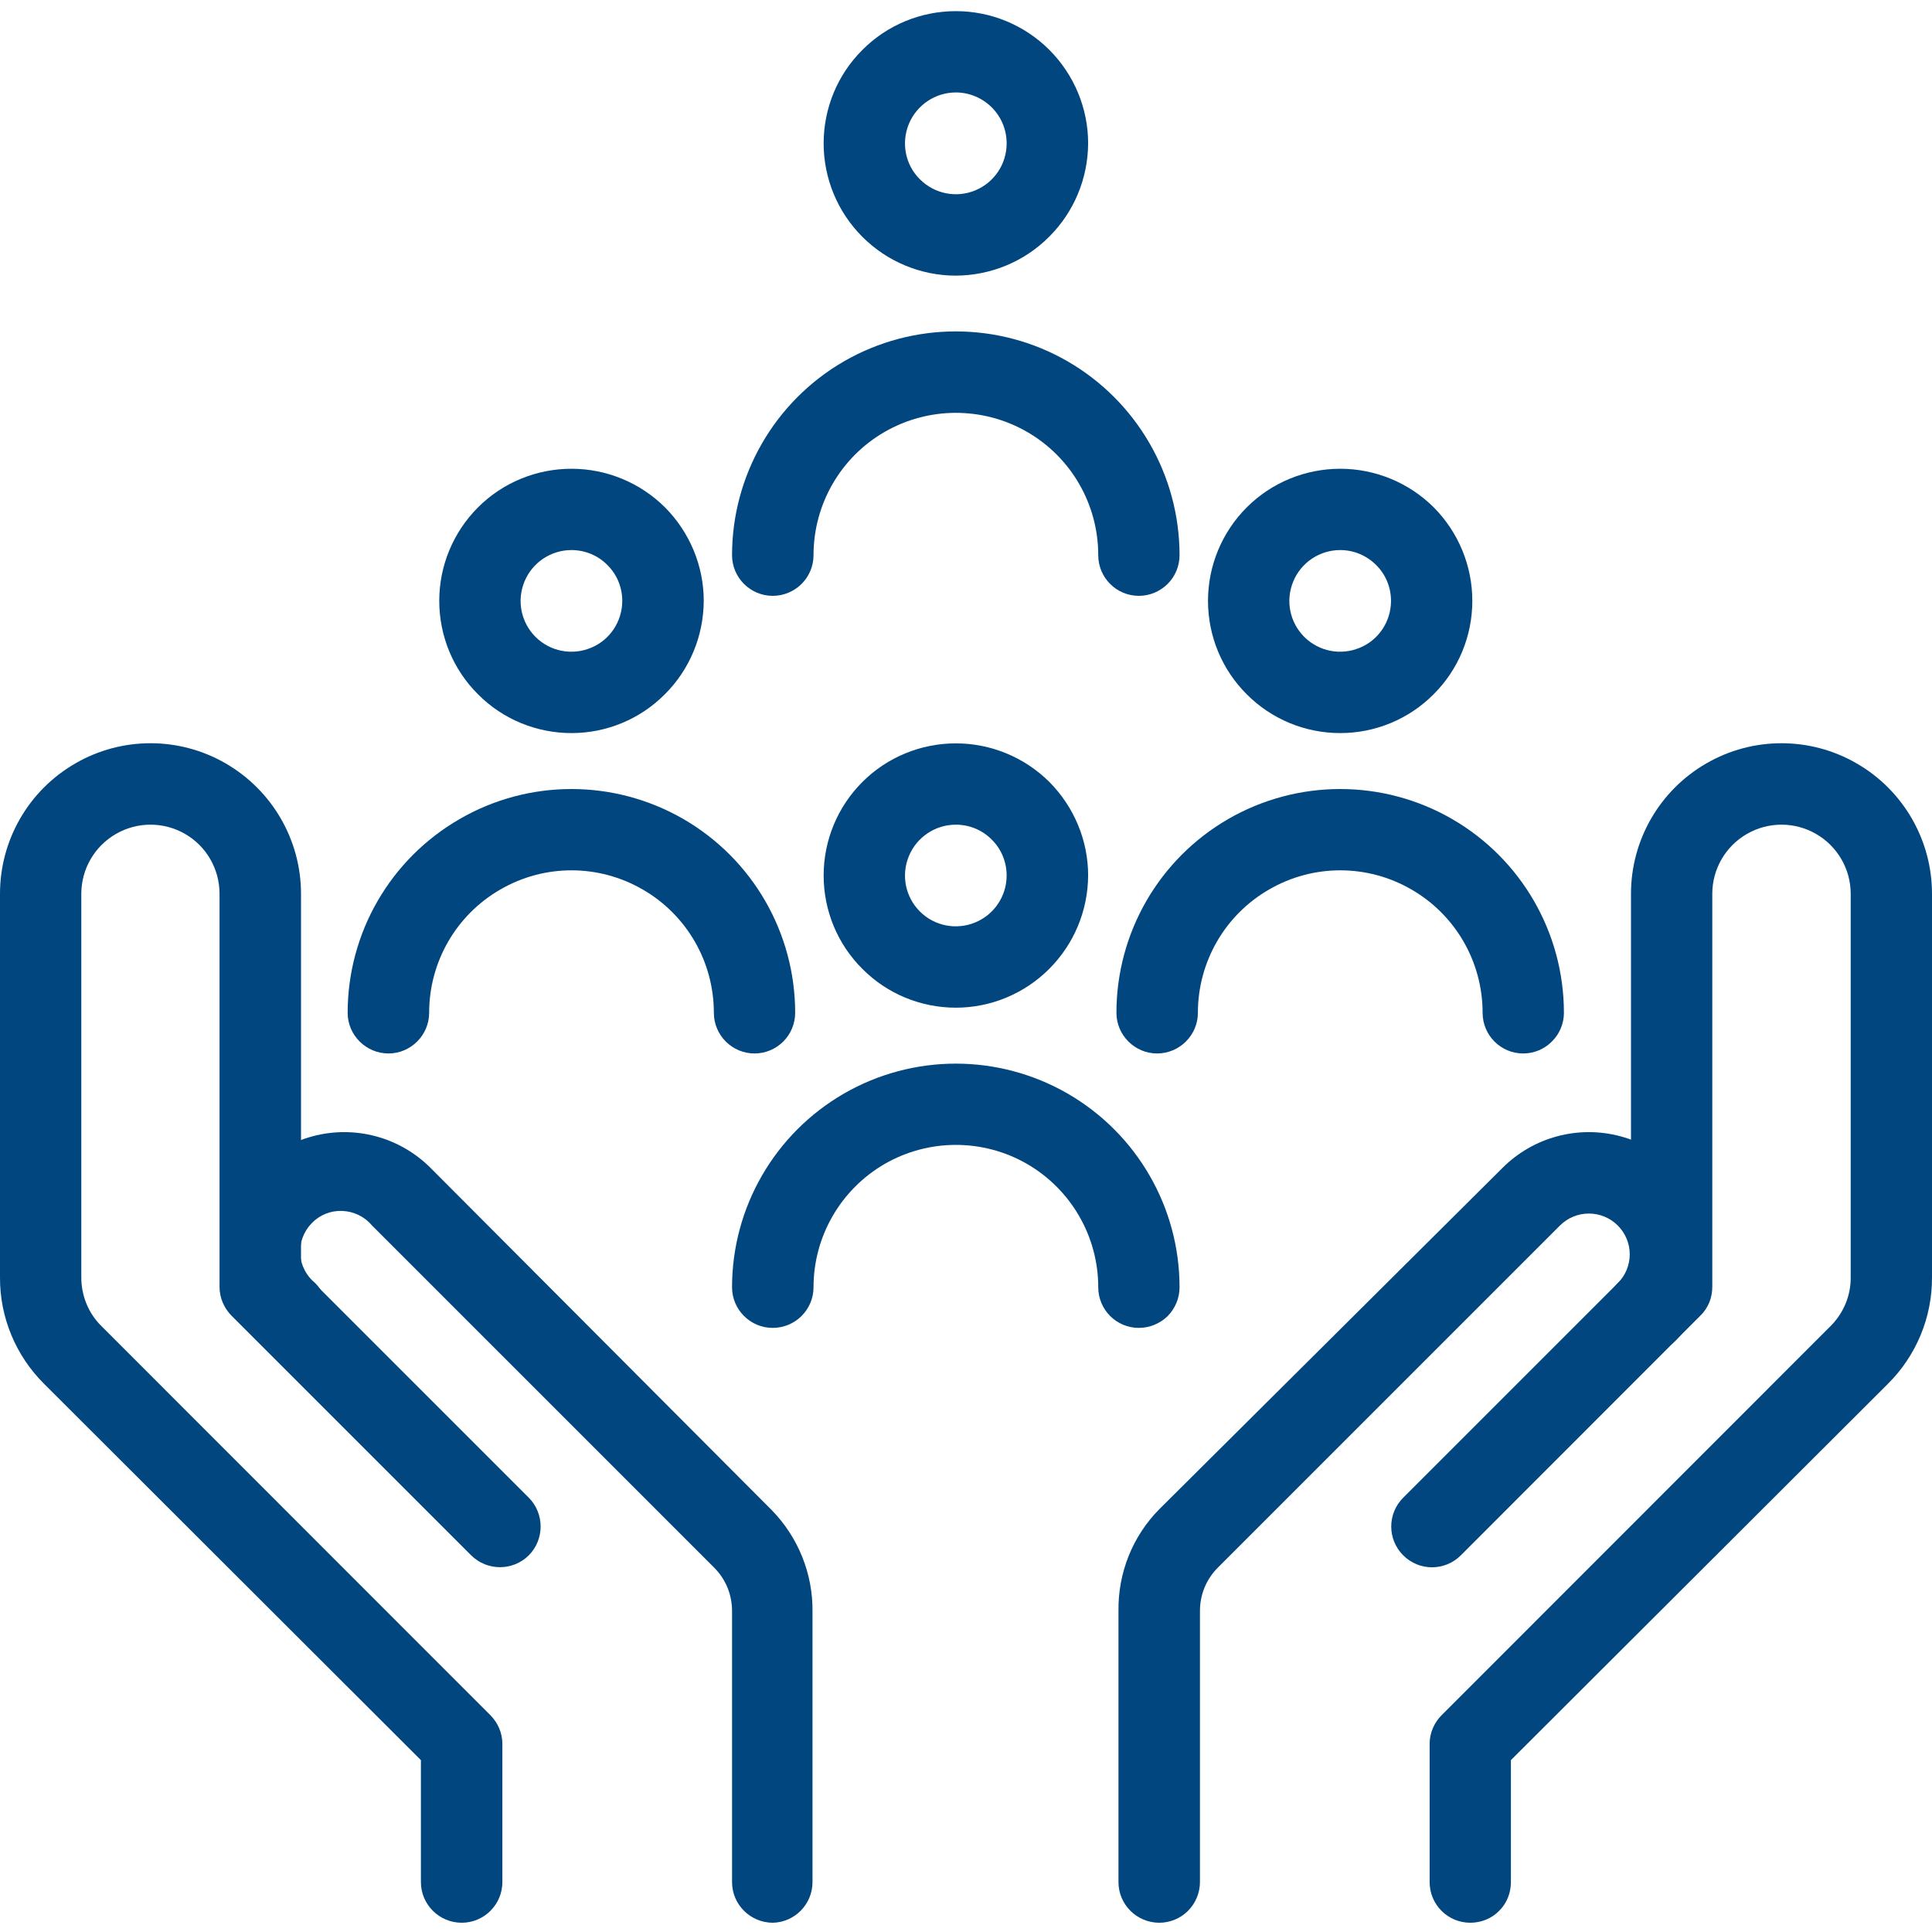<?xml version="1.0" encoding="UTF-8"?> <svg xmlns="http://www.w3.org/2000/svg" xmlns:xlink="http://www.w3.org/1999/xlink" width="400" zoomAndPan="magnify" viewBox="0 0 300 300" height="400" preserveAspectRatio="xMidYMid meet" version="1.0"><defs><clipPath id="10505921c2"><path d="M 0 115 L 84 115 L 84 298.562 L 0 298.562 Z M 0 115 " clip-rule="nonzero"></path></clipPath><clipPath id="ee748b9ea0"><path d="M 34.09 175 L 127 175 L 127 298.562 L 34.09 298.562 Z M 34.09 175 " clip-rule="nonzero"></path></clipPath><clipPath id="d31633f686"><path d="M 216 115 L 300 115 L 300 298.562 L 216 298.562 Z M 216 115 " clip-rule="nonzero"></path></clipPath><clipPath id="d76e64edfa"><path d="M 173 175 L 265.91 175 L 265.91 298.562 L 173 298.562 Z M 173 175 " clip-rule="nonzero"></path></clipPath></defs><g clip-path="url(#10505921c2)"><path fill="#01467e" d="M 71.699 298.562 C 68.207 298.562 65.359 295.738 65.359 292.25 L 65.359 273.312 L 6.844 214.879 C 2.449 210.512 -0.027 204.57 0 198.367 L 0 138.789 C 0 130.426 4.449 122.727 11.691 118.547 C 18.91 114.363 27.832 114.363 35.051 118.547 C 42.266 122.727 46.742 130.426 46.742 138.789 L 46.742 197.195 L 82.109 232.562 C 84.562 235.039 84.562 239.035 82.109 241.512 C 79.633 243.965 75.641 243.965 73.164 241.512 L 35.957 204.305 C 34.785 203.133 34.09 201.508 34.09 199.832 L 34.09 138.789 C 34.09 134.953 32.066 131.41 28.738 129.492 C 25.41 127.574 21.332 127.574 18.004 129.492 C 14.676 131.41 12.625 134.953 12.625 138.789 L 12.625 198.367 C 12.625 201.215 13.742 203.961 15.793 205.957 L 76.145 266.336 C 77.316 267.508 78.008 269.105 78.008 270.781 L 78.008 292.25 C 78.008 293.926 77.344 295.527 76.145 296.723 C 74.973 297.895 73.375 298.562 71.699 298.562 " fill-opacity="1" fill-rule="nonzero"></path></g><g clip-path="url(#ee748b9ea0)"><path fill="#01467e" d="M 120.012 298.562 C 116.523 298.562 113.672 295.738 113.672 292.25 L 113.672 250.141 C 113.672 247.613 112.688 245.215 110.902 243.43 L 57.77 190.297 C 56.621 188.91 54.945 188.113 53.16 188.031 C 51.375 187.953 49.645 188.645 48.418 189.922 C 47.168 191.203 46.504 192.934 46.609 194.719 C 46.715 196.477 47.566 198.125 48.953 199.246 C 51.43 201.723 51.43 205.719 48.953 208.195 C 46.477 210.672 42.48 210.672 40.004 208.195 C 35.211 203.398 33.344 196.395 35.102 189.871 C 36.859 183.32 41.973 178.203 48.527 176.445 C 55.078 174.688 62.055 176.555 66.852 181.348 L 119.852 234.508 C 123.953 238.715 126.242 244.391 126.164 250.273 L 126.164 292.25 C 126.164 295.684 123.418 298.48 120.012 298.562 " fill-opacity="1" fill-rule="nonzero"></path></g><path fill="#01467e" d="M 148.43 128.055 C 145.234 128.055 142.355 129.973 141.133 132.93 C 139.906 135.883 140.57 139.266 142.836 141.531 C 145.098 143.793 148.48 144.461 151.438 143.234 C 154.395 142.012 156.312 139.133 156.312 135.938 C 156.312 133.859 155.488 131.836 153.996 130.371 C 152.531 128.879 150.508 128.055 148.43 128.055 Z M 148.43 156.473 C 142.969 156.473 137.75 154.316 133.914 150.453 C 130.051 146.617 127.895 141.398 127.895 135.938 C 127.895 130.504 130.051 125.285 133.914 121.422 C 137.75 117.586 142.969 115.43 148.43 115.43 C 153.863 115.43 159.082 117.586 162.945 121.422 C 166.777 125.285 168.965 130.504 168.965 135.938 C 168.938 141.398 166.777 146.59 162.918 150.453 C 159.082 154.289 153.863 156.473 148.43 156.473 " fill-opacity="1" fill-rule="nonzero"></path><path fill="#01467e" d="M 176.848 206.195 C 173.359 206.195 170.535 203.375 170.535 199.883 C 170.535 192 166.328 184.703 159.48 180.734 C 152.637 176.793 144.219 176.793 137.375 180.734 C 130.531 184.703 126.324 192 126.324 199.883 C 126.324 203.375 123.473 206.195 119.984 206.195 C 116.523 206.195 113.672 203.375 113.672 199.883 C 113.672 187.473 120.305 176.02 131.035 169.816 C 141.797 163.609 155.035 163.609 165.793 169.816 C 176.527 176.02 183.16 187.473 183.16 199.883 C 183.16 201.562 182.492 203.16 181.32 204.359 C 180.121 205.531 178.496 206.195 176.848 206.195 " fill-opacity="1" fill-rule="nonzero"></path><path fill="#01467e" d="M 148.43 14.355 C 145.234 14.355 142.355 16.301 141.133 19.23 C 139.906 22.188 140.57 25.594 142.836 27.832 C 145.098 30.098 148.48 30.789 151.438 29.562 C 154.395 28.34 156.312 25.461 156.312 22.266 C 156.312 20.16 155.488 18.164 153.996 16.672 C 152.531 15.207 150.508 14.355 148.43 14.355 Z M 148.43 42.801 C 142.969 42.801 137.75 40.617 133.914 36.781 C 130.051 32.918 127.895 27.699 127.895 22.266 C 127.895 16.805 130.051 11.586 133.914 7.75 C 137.75 3.887 142.969 1.73 148.43 1.73 C 153.863 1.73 159.082 3.887 162.945 7.75 C 166.777 11.586 168.965 16.805 168.965 22.266 C 168.938 27.699 166.777 32.918 162.918 36.754 C 159.082 40.617 153.863 42.773 148.43 42.801 " fill-opacity="1" fill-rule="nonzero"></path><path fill="#01467e" d="M 176.848 92.523 C 173.359 92.523 170.535 89.703 170.535 86.211 C 170.535 78.301 166.328 71.004 159.48 67.062 C 152.637 63.121 144.219 63.121 137.375 67.062 C 130.531 71.004 126.324 78.301 126.324 86.211 C 126.324 89.703 123.473 92.523 119.984 92.523 C 116.523 92.523 113.672 89.703 113.672 86.211 C 113.672 73.801 120.305 62.324 131.035 56.117 C 141.797 49.91 155.035 49.91 165.793 56.117 C 176.527 62.324 183.16 73.801 183.16 86.211 C 183.16 87.891 182.492 89.488 181.32 90.66 C 180.121 91.859 178.496 92.523 176.848 92.523 " fill-opacity="1" fill-rule="nonzero"></path><path fill="#01467e" d="M 208.113 85.414 C 204.918 85.414 202.043 87.332 200.816 90.289 C 199.59 93.242 200.258 96.625 202.52 98.891 C 204.785 101.152 208.168 101.82 211.125 100.594 C 214.082 99.395 215.996 96.492 215.996 93.297 C 215.996 91.219 215.172 89.195 213.68 87.73 C 212.188 86.238 210.191 85.414 208.113 85.414 Z M 208.113 113.832 C 202.656 113.832 197.434 111.676 193.598 107.812 C 189.738 103.977 187.578 98.758 187.578 93.297 C 187.578 87.863 189.738 82.645 193.598 78.781 C 197.434 74.945 202.656 72.789 208.113 72.789 C 213.547 72.789 218.77 74.945 222.629 78.781 C 226.465 82.645 228.621 87.863 228.621 93.297 C 228.621 98.758 226.465 103.977 222.602 107.812 C 218.77 111.676 213.547 113.832 208.113 113.832 " fill-opacity="1" fill-rule="nonzero"></path><path fill="#01467e" d="M 236.531 163.582 C 233.016 163.582 230.219 160.734 230.219 157.27 C 230.219 149.359 226.012 142.062 219.168 138.121 C 212.324 134.152 203.906 134.152 197.062 138.121 C 190.215 142.062 186.008 149.359 186.008 157.27 C 186.008 160.734 183.16 163.582 179.668 163.582 C 176.207 163.582 173.359 160.734 173.359 157.27 C 173.359 144.832 179.988 133.379 190.723 127.176 C 201.484 120.969 214.719 120.969 225.48 127.176 C 236.211 133.379 242.844 144.832 242.844 157.27 C 242.844 158.922 242.18 160.547 240.98 161.719 C 239.809 162.918 238.184 163.582 236.531 163.582 " fill-opacity="1" fill-rule="nonzero"></path><path fill="#01467e" d="M 88.742 85.414 C 85.547 85.414 82.672 87.332 81.445 90.289 C 80.219 93.242 80.887 96.625 83.148 98.891 C 85.414 101.152 88.797 101.82 91.754 100.594 C 94.707 99.395 96.625 96.492 96.625 93.297 C 96.625 91.219 95.801 89.195 94.309 87.73 C 92.844 86.238 90.82 85.414 88.742 85.414 Z M 88.742 113.832 C 83.281 113.832 78.062 111.676 74.227 107.812 C 70.367 103.977 68.207 98.758 68.207 93.297 C 68.207 87.863 70.367 82.645 74.227 78.781 C 78.062 74.945 83.281 72.789 88.742 72.789 C 94.176 72.789 99.395 74.945 103.258 78.781 C 107.094 82.645 109.277 87.863 109.277 93.297 C 109.25 98.758 107.094 103.977 103.23 107.812 C 99.395 111.676 94.176 113.832 88.742 113.832 " fill-opacity="1" fill-rule="nonzero"></path><path fill="#01467e" d="M 117.16 163.582 C 113.672 163.582 110.848 160.734 110.848 157.27 C 110.848 149.359 106.641 142.062 99.797 138.121 C 92.949 134.152 84.535 134.152 77.691 138.121 C 70.844 142.062 66.637 149.359 66.637 157.27 C 66.637 160.734 63.789 163.582 60.324 163.582 C 56.836 163.582 53.984 160.734 53.984 157.27 C 53.984 144.832 60.617 133.379 71.379 127.176 C 82.109 120.969 95.348 120.969 106.109 127.176 C 116.84 133.379 123.473 144.832 123.473 157.27 C 123.473 158.922 122.809 160.547 121.637 161.719 C 120.438 162.918 118.84 163.582 117.16 163.582 " fill-opacity="1" fill-rule="nonzero"></path><g clip-path="url(#d31633f686)"><path fill="#01467e" d="M 228.301 298.562 C 224.812 298.562 221.992 295.738 221.992 292.25 L 221.992 270.781 C 221.992 269.105 222.684 267.508 223.855 266.336 L 284.207 205.957 C 286.23 203.961 287.402 201.215 287.375 198.367 L 287.375 138.789 C 287.375 134.953 285.324 131.41 281.996 129.492 C 278.668 127.574 274.59 127.574 271.262 129.492 C 267.934 131.41 265.883 134.953 265.883 138.789 L 265.883 199.832 C 265.883 201.508 265.242 203.133 264.02 204.305 L 226.836 241.512 C 224.359 243.988 220.367 243.988 217.891 241.512 C 215.41 239.035 215.41 235.039 217.891 232.562 L 253.258 197.195 L 253.258 138.789 C 253.258 130.449 257.707 122.727 264.949 118.547 C 272.168 114.363 281.09 114.363 288.309 118.547 C 295.551 122.727 300 130.449 300 138.789 L 300 198.367 C 300.027 204.57 297.551 210.512 293.156 214.879 L 234.613 273.312 L 234.613 292.25 C 234.613 293.926 233.977 295.551 232.777 296.723 C 231.605 297.922 229.98 298.562 228.301 298.562 " fill-opacity="1" fill-rule="nonzero"></path></g><g clip-path="url(#d76e64edfa)"><path fill="#01467e" d="M 180.016 298.562 C 176.527 298.562 173.676 295.738 173.676 292.25 L 173.676 250.141 C 173.598 244.23 175.859 238.555 180.016 234.348 L 233.309 181.348 C 238.105 176.555 245.082 174.688 251.633 176.445 C 258.184 178.203 263.301 183.32 265.059 189.871 C 266.816 196.395 264.922 203.398 260.156 208.195 C 257.68 210.672 253.684 210.672 251.207 208.195 C 248.73 205.719 248.73 201.723 251.207 199.246 C 253.684 196.77 253.684 192.773 251.207 190.297 C 248.73 187.82 244.707 187.82 242.23 190.297 L 189.098 243.43 C 187.312 245.215 186.328 247.613 186.328 250.141 L 186.328 292.25 C 186.328 293.926 185.637 295.551 184.465 296.723 C 183.293 297.895 181.668 298.562 180.016 298.562 " fill-opacity="1" fill-rule="nonzero"></path></g></svg> 